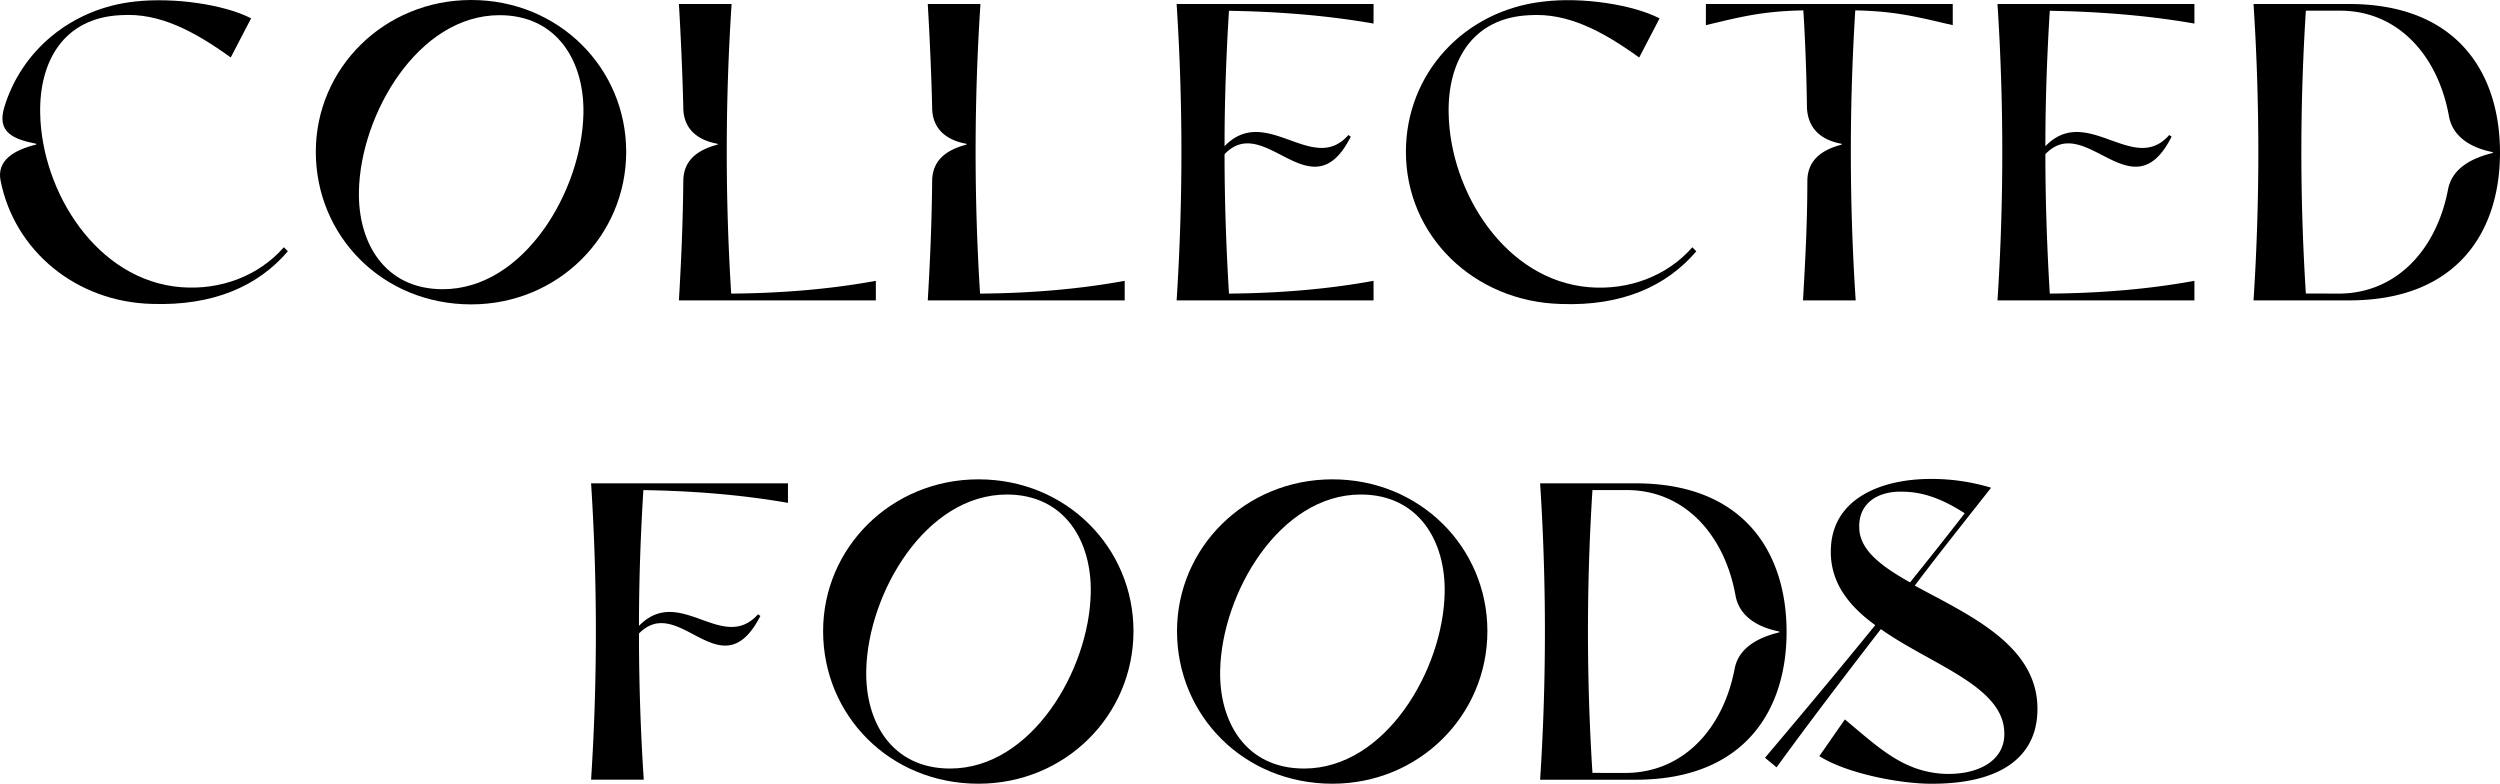 <svg id="Layer_1" data-name="Layer 1" xmlns="http://www.w3.org/2000/svg" viewBox="0 0 2609.86 818.16"><title>COLLECTED FOODS</title><path d="M157.62,1290.94c-4.59-21.69,14.59-32.53,37.11-38v-.84c-23.35-4.58-41.28-11.67-33.36-37.94,17.93-59.64,70.48-103.42,136.36-110.51,40.45-4.59,93,2.92,121.35,17.51l-21.26,40.87c-38.79-27.94-74.65-46.7-114.26-44.2-60.47,2.5-85.91,48.79-84.66,103,1.67,81.73,59.22,173.89,146.79,181,41.28,3.34,81.32-11.68,107.59-41.7l4.17,4.17c-30.86,36.28-77.57,57.13-141.78,55C236.43,1417.29,172.21,1363.91,157.62,1290.94Z" transform="translate(-156.94 -1102.03)"/><path d="M486.63,1260.49c0-87.15,71.31-158.46,162.22-158.46,91.74,0,161.8,71.31,161.8,158.46,0,88-71.31,159.3-161.8,159.3C556.27,1419.79,486.63,1348.48,486.63,1260.49ZM766,1220.88c1.25-54.21-27.11-103-87.57-103-85.07,0-145.12,103.41-146.79,183.48-1.25,53.79,26.69,102.58,87.57,102.58C704.31,1403.94,764.36,1300.94,766,1220.88Z" transform="translate(-156.94 -1102.03)"/><path d="M870.27,1291.35c0-20.85,13.35-32.52,35.86-38.36v-.84c-23.35-4.17-35.86-17.51-35.86-37.94-.83-34.62-2.5-72.56-4.58-108h55a2360.62,2360.62,0,0,0-.42,302.33c50-.42,100.92-4.17,151-13.34v20.43H865.69C868.19,1373.09,869.86,1333.47,870.27,1291.35Z" transform="translate(-156.94 -1102.03)"/><path d="M1130.06,1291.35c0-20.85,13.35-32.52,35.87-38.36v-.84c-23.36-4.17-35.87-17.51-35.87-37.94-.83-34.62-2.5-72.56-4.58-108h55a2360.62,2360.62,0,0,0-.42,302.33c50.05-.42,100.92-4.17,151-13.34v20.43H1125.48C1128,1373.09,1129.65,1333.47,1130.06,1291.35Z" transform="translate(-156.94 -1102.03)"/><path d="M1385.27,1106.2h205.58v20.43c-50-8.75-100.91-12.51-150.95-13.34-2.92,47.54-4.59,94.24-4.59,141.37,43.37-45,92.16,30.85,129.27-11.68l2.5,1.67c-40.86,81.31-89.65-26.27-131.77,18.35,0,48.37,1.67,96.74,4.59,145.53,50-.42,100.91-4.17,150.95-13.34v20.43H1385.27A2394.82,2394.82,0,0,0,1385.27,1106.2Z" transform="translate(-156.94 -1102.03)"/><path d="M1624.63,1260.49c0-81.73,60.88-147.62,143.45-156.79,40-5,93,2.92,121.35,17.51l-21.27,40.87c-38.78-27.94-74.65-46.7-114.26-44.2-60.47,2.5-85.91,48.79-84.65,103,1.66,81.73,59.21,173.89,146.78,181,41.29,3.34,81.32-11.68,107.59-41.7l4.17,4.17c-30.86,36.28-77.56,57.55-141.78,55C1695.93,1416.87,1624.63,1348.48,1624.63,1260.49Z" transform="translate(-156.94 -1102.03)"/><path d="M2043.71,1291.35c0-20.85,13.35-32.52,35.87-38.36v-.84c-23.36-4.17-35.45-17.51-36.28-37.94-.42-32.53-1.67-68-3.76-101.34-43,.84-65,6.68-101.75,15.43v-22.1H2195.5v22.1c-36.28-8.34-58.79-14.59-101.75-15.43a2367.28,2367.28,0,0,0,.42,302.75h-55C2041.63,1373.09,2043.71,1333.47,2043.71,1291.35Z" transform="translate(-156.94 -1102.03)"/><path d="M2242.21,1106.2h205.58v20.43c-50-8.75-100.91-12.51-151-13.34-2.91,47.54-4.58,94.24-4.58,141.37,43.37-45,92.16,30.85,129.27-11.68l2.5,1.67c-40.86,81.31-89.65-26.27-131.77,18.35,0,48.37,1.67,96.74,4.58,145.53,50.05-.42,100.92-4.17,151-13.34v20.43H2242.21A2394.82,2394.82,0,0,0,2242.21,1106.2Z" transform="translate(-156.94 -1102.03)"/><path d="M2509.5,1106.2h99.67c113.42,0,157.62,72.56,157.62,155.13,0,82.15-44.2,154.29-157.62,154.29H2509.5A2394.82,2394.82,0,0,0,2509.5,1106.2Zm88.82,302.33c60,0,102.17-45.45,114.26-108.84,4.17-21.68,24.19-32.52,46.71-38v-.83c-23.35-4.59-42.12-16.26-45.87-38-11.68-63.8-53.8-109.67-113.43-109.67h-35.86a2323.08,2323.08,0,0,0,0,295.24Z" transform="translate(-156.94 -1102.03)"/><path d="M774,1606.6H979.53V1627c-50-8.75-100.91-12.51-150.95-13.34-2.92,47.54-4.59,94.66-4.59,141.78,42.53-43.78,87.15,29.19,124.27-12.09l2.5,1.67c-40.87,79.65-84.65-24.61-126.77,18.35q0,76.3,5,152.62H774A2394.82,2394.82,0,0,0,774,1606.6Z" transform="translate(-156.94 -1102.03)"/><path d="M1016.22,1760.89c0-87.15,71.31-158.46,162.22-158.46,91.74,0,161.79,71.31,161.79,158.46,0,88-71.3,159.3-161.79,159.3C1085.86,1920.19,1016.22,1848.88,1016.22,1760.89Zm279.39-39.61c1.26-54.21-27.1-103-87.57-103-85.07,0-145.12,103.42-146.78,183.48-1.25,53.79,26.69,102.58,87.57,102.58C1233.9,1904.34,1294,1801.34,1295.61,1721.28Z" transform="translate(-156.94 -1102.03)"/><path d="M1385.68,1760.89c0-87.15,71.31-158.46,162.22-158.46,91.74,0,161.8,71.31,161.8,158.46,0,88-71.31,159.3-161.8,159.3C1455.32,1920.19,1385.68,1848.88,1385.68,1760.89Zm279.4-39.61c1.25-54.21-27.11-103-87.57-103-85.07,0-145.12,103.42-146.79,183.48-1.25,53.79,26.69,102.58,87.57,102.58C1603.36,1904.34,1663.41,1801.34,1665.08,1721.28Z" transform="translate(-156.94 -1102.03)"/><path d="M1764.74,1606.6h99.66c113.43,0,157.63,72.56,157.63,155.13,0,82.15-44.2,154.29-157.63,154.29h-99.66A2394.82,2394.82,0,0,0,1764.74,1606.6Zm88.82,302.33c60,0,102.17-45.45,114.26-108.84,4.17-21.68,24.19-32.52,46.7-37.95v-.83c-23.35-4.59-42.11-16.26-45.87-38-11.67-63.8-53.79-109.67-113.42-109.67h-35.86a2323.08,2323.08,0,0,0,0,295.24Z" transform="translate(-156.94 -1102.03)"/><path d="M2056.21,1891.42l26.69-38.37c35.87,30,60.47,53.8,101.75,56.72,35.87,2.08,66.31-12.93,64.64-43.79-1.67-48-76.31-70.06-128.86-107.17-36.69,47.54-73.39,95.49-108.84,144.28l-12.09-10c38.78-45.87,77.15-91.74,115.1-138.44-27.53-20-48-45-46.29-80.48,2.08-51.71,52.54-72.56,105.92-72.15a212.73,212.73,0,0,1,61.3,9.18c-38.78,49.2-59.63,75.48-79.65,102.17,55.46,30.44,130.11,62.13,128,131.35-1.25,48.37-39.61,75.9-111.34,75.48C2141.7,1920.19,2086.24,1910.18,2056.21,1891.42ZM2208,1637.88c-21.26-13.76-41.7-22.1-63.38-22.52-27.94-1.25-48,12.51-46.7,38.36.83,22.94,23.35,39.62,53,56.3C2170.06,1686.25,2189.24,1662.06,2208,1637.88Z" transform="translate(-156.94 -1102.03)"/></svg>